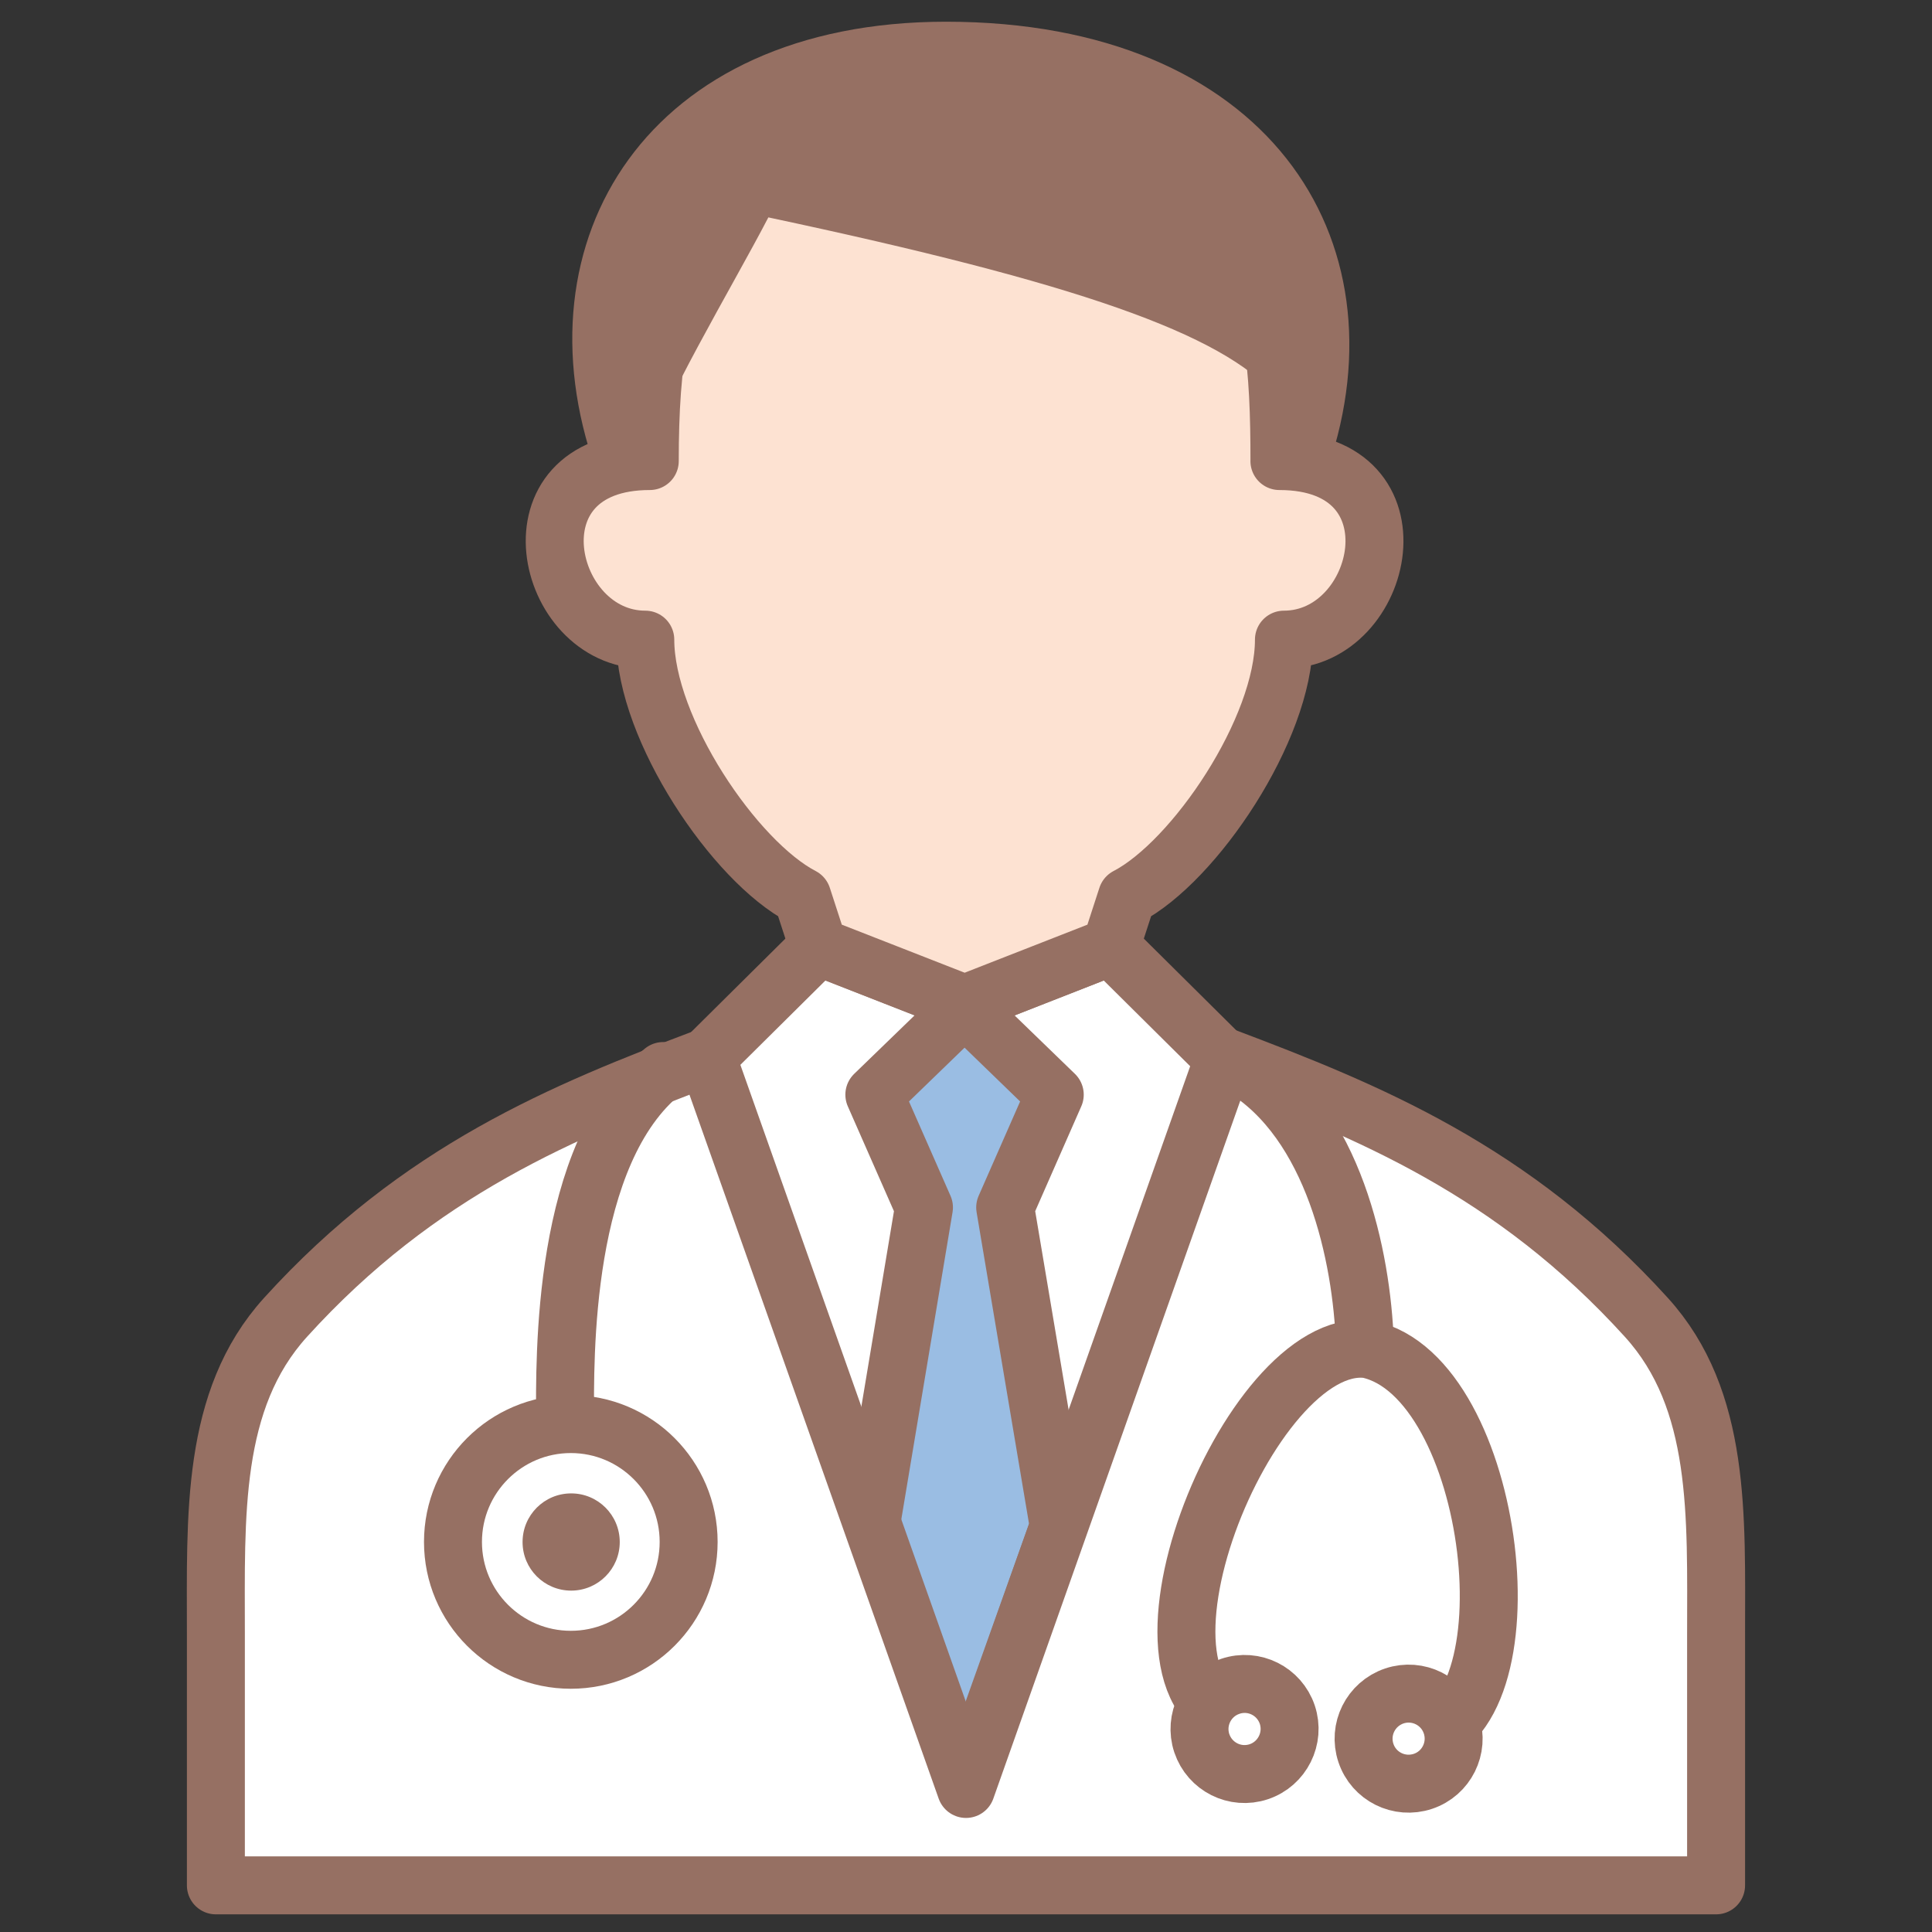 <?xml version="1.0" encoding="UTF-8"?>
<svg xmlns="http://www.w3.org/2000/svg" width="50" height="50" version="1.1" viewBox="0 0 50 50">
  <rect x="0" y="0" width="50" height="50" fill="#333333" stroke="none"/>
  <defs>
    <style>
      .cls-1, .cls-2 {
        fill: none;
      }

      .cls-2, .cls-3, .cls-4, .cls-5 {
        stroke: #967063;
        stroke-linecap: round;
        stroke-linejoin: round;
        stroke-width: 1.5px;
      }

      .cls-3 {
        fill: #fde2d2;
      }

      .cls-4 {
        fill: #fff;
      }

      .cls-6 {
        fill: #967063;
      }

      .cls-5 {
        fill: #9abde3;
      }
    </style>
  </defs>
  <!-- Generator: Adobe Illustrator 28.7.5, SVG Export Plug-In . SVG Version: 1.2.0 Build 176)  -->
  <g>
    <g id="_レイヤー_1" data-name="レイヤー_1">
      <rect class="cls-1" width="50" height="50"/>
      <g>
        <polygon class="cls-4" points="21.181 24.499 18.259 27.396 24.965 46.339 31.667 27.396 28.746 24.499 24.965 25.98 21.181 24.499"/>
        <polyline class="cls-5" points="22.525 39.415 24.965 46.339 27.403 39.503 26.014 31.249 27.297 28.33 25.163 26.263 24.763 26.263 22.628 28.33 23.912 31.249 22.563 39.336"/>
        <path class="cls-3" d="M33.111,11.932c3.758,0,2.731,4.622.117,4.622,0,2.312-2.312,5.743-4.062,6.653l-.42,1.292-3.78,1.48-3.784-1.48-.42-1.292c-1.75-.91-4.062-4.341-4.062-6.653-2.615,0-3.642-4.622.116-4.622,0-5.098,1.027-8.286,8.404-8.286,7.378,0,7.892,3.604,7.892,8.286Z"/>
        <path class="cls-6" d="M33.111,11.932l1.261.164c2.022-5.934-1.601-11.534-9.891-11.534-7.718,0-11.166,5.65-9.065,11.581l1.306-.234c.304-1.293,2.236-4.497,3.163-6.283,7.937,1.688,11.75,3,13.147,4.633l.079,1.674Z"/>
      </g>
      <g>
        <path class="cls-4" d="M5.587,48.793v-6.493c0-3.067-.135-6.069,1.8-8.204,3.459-3.816,7.206-5.34,10.907-6.739l6.706,18.941,6.702-18.941c3.702,1.399,7.448,2.923,10.908,6.739,1.937,2.135,1.802,5.137,1.802,8.204v6.493H5.587Z"/>
        <path class="cls-4" d="M11.723,39.905c0-1.684,1.367-3.05,3.05-3.05h0c1.683,0,3.049,1.366,3.049,3.05h0c0,1.685-1.365,3.05-3.049,3.05h0c-1.683,0-3.05-1.365-3.05-3.05h0Z"/>
        <path class="cls-4" d="M14.623,36.77c-.001-1.589-.106-6.935,2.541-9.052"/>
        <path class="cls-4" d="M32.29,44.62c-3.793-.573.015-10.1,3.112-9.703,3.335.715,4.379,9.656,1.266,10.113"/>
        <path class="cls-4" d="M31.103,45.116c-.203-.61.126-1.27.737-1.474.61-.207,1.27.124,1.475.734.203.609-.127,1.272-.738,1.476-.61.204-1.269-.126-1.474-.737Z"/>
        <path class="cls-4" d="M35.35,45.367c-.205-.61.125-1.27.736-1.476.61-.204,1.27.125,1.474.735.204.611-.125,1.272-.735,1.475-.611.204-1.272-.124-1.475-.734Z"/>
        <path class="cls-2" d="M32.145,27.612c2.382,1.429,3.098,4.923,3.177,7.146"/>
        <path class="cls-6" d="M13.524,39.908c0-.696.562-1.259,1.258-1.259.694,0,1.257.562,1.257,1.259,0,.694-.562,1.257-1.257,1.257-.696,0-1.258-.562-1.258-1.257Z"/>
      </g>
    </g>
  </g>
</svg>
